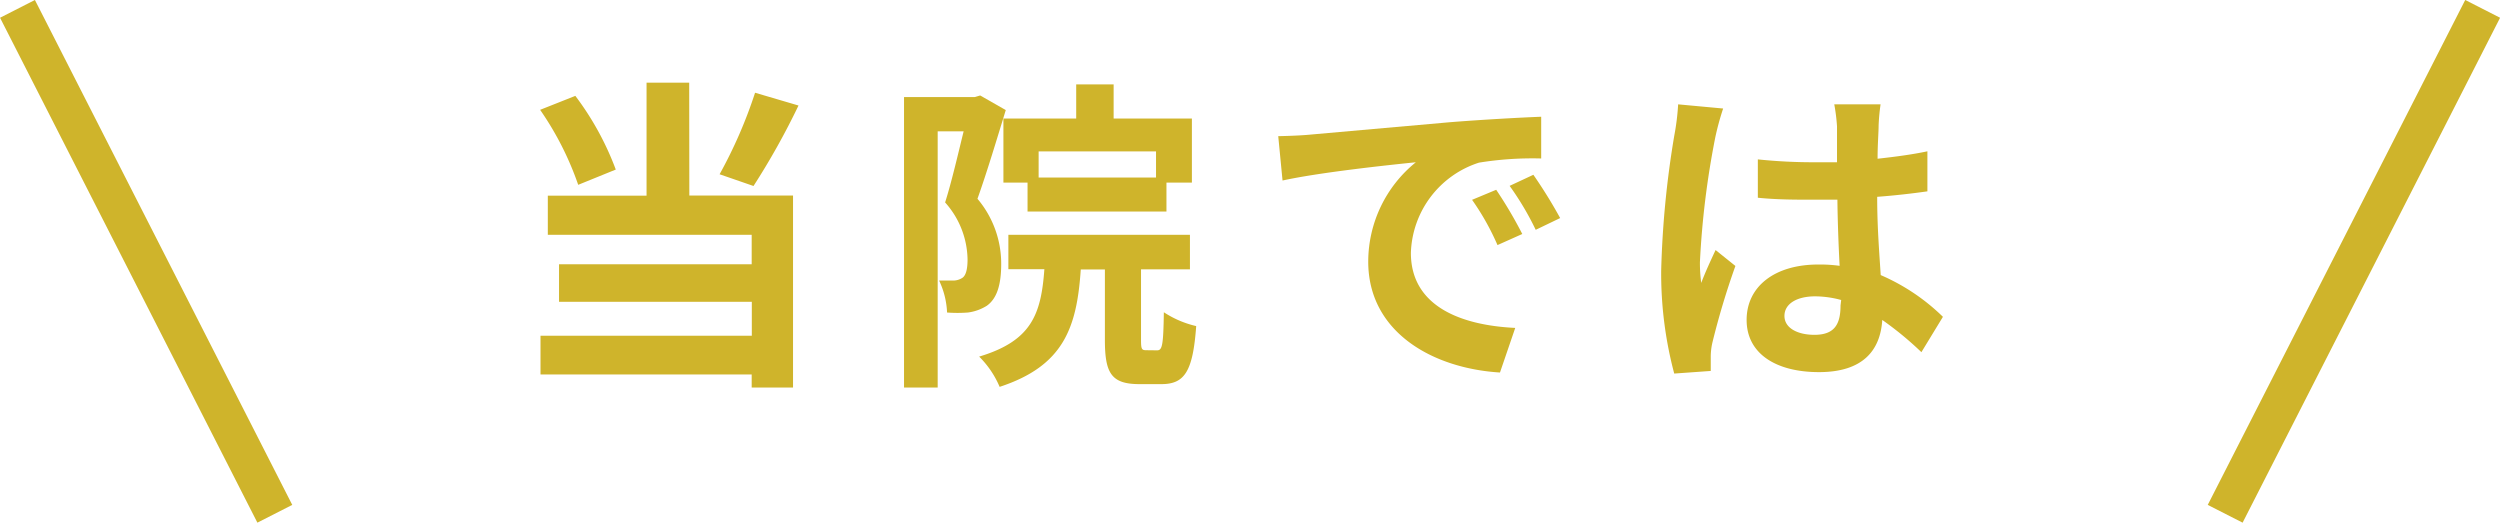 <svg xmlns="http://www.w3.org/2000/svg" viewBox="0 0 191.67 40.07"><defs><style>.cls-1{fill:#cfb42b;}.cls-2{fill:none;stroke:#cfb42b;stroke-miterlimit:10;stroke-width:3px;}</style></defs><title>lead_txt</title><g id="レイヤー_2" data-name="レイヤー 2"><g id="contents"><path class="cls-1" d="M44.33,14.17a23.57,23.57,0,0,0-2.92-5.75l2.7-1.07A22.27,22.27,0,0,1,47.21,13Zm8.52.82h7.95V29.71H57.63v-1H41.44V25.74h16.2v-2.6H42.86V20.26H57.63V18H42V15h7.57V6.34h3.27Zm8.37-6.9a56.32,56.32,0,0,1-3.45,6.17l-2.6-.9a35.8,35.8,0,0,0,2.72-6.25Z"/><path class="cls-1" d="M77.11,8.44c-.65,2.12-1.47,4.85-2.17,6.8a7.7,7.7,0,0,1,1.82,5c0,1.6-.33,2.65-1.1,3.2a3.58,3.58,0,0,1-1.45.52,10.57,10.57,0,0,1-1.6,0A6.31,6.31,0,0,0,72,21.51c.45,0,.8,0,1.1,0a1.29,1.29,0,0,0,.7-.22c.27-.2.38-.7.38-1.4a6.69,6.69,0,0,0-1.72-4.37c.5-1.57,1-3.75,1.42-5.45H71.89V29.71H69.31V7.44h5.42l.42-.12Zm11.6,18.42c.4,0,.48-.37.52-2.92A7.64,7.64,0,0,0,91.71,25c-.25,3.5-.9,4.45-2.67,4.45H87.36c-2.17,0-2.65-.85-2.65-3.4V20.66H82.86c-.3,4.52-1.35,7.4-6.22,9a7.23,7.23,0,0,0-1.57-2.32c4-1.2,4.75-3.22,5-6.7H77.31V18H91.23v2.65H87.48v5.4c0,.72.05.8.4.8ZM82.51,9.09V6.47h2.87V9.09h6V14H89.43v2.22H78.78V14H76.93V9.09Zm6.12,2.52h-9v2h9Z"/><path class="cls-1" d="M100.46,10.32l10.7-.95c2.55-.2,5.25-.35,7-.42l0,3.2a25.57,25.57,0,0,0-4.77.32,7.51,7.51,0,0,0-5.22,6.92c0,4.07,3.8,5.55,8,5.75L115,28.56c-5.2-.32-10.1-3.12-10.1-8.5a9.81,9.81,0,0,1,3.65-7.62c-2.15.22-7.35.77-10.22,1.4L98,10.44C99,10.42,100,10.37,100.46,10.32Zm16.25,7.62-1.9.85a19.35,19.35,0,0,0-1.95-3.47l1.85-.77A32.92,32.92,0,0,1,116.71,17.94Zm2.9-1.22-1.87.9a22.06,22.06,0,0,0-2-3.37l1.82-.85A37.47,37.47,0,0,1,119.61,16.71Z"/><path class="cls-1" d="M132.11,8.32a20.66,20.66,0,0,0-.6,2.2,65.44,65.44,0,0,0-1.18,9.57,11.42,11.42,0,0,0,.1,1.6c.33-.87.72-1.7,1.1-2.52l1.52,1.22a59.32,59.32,0,0,0-1.77,5.9,4.91,4.91,0,0,0-.12,1.15c0,.25,0,.67,0,1l-2.8.2a29.85,29.85,0,0,1-1-7.9,73.21,73.21,0,0,1,1-10.32A18.64,18.64,0,0,0,128.66,8ZM147.31,27a25.23,25.23,0,0,0-3-2.47c-.15,2.35-1.5,4-4.85,4s-5.55-1.45-5.55-4,2.13-4.25,5.5-4.25a11.11,11.11,0,0,1,1.63.1c-.08-1.52-.15-3.32-.17-5.07-.6,0-1.2,0-1.78,0-1.45,0-2.85,0-4.32-.15V12.22a41,41,0,0,0,4.32.22c.58,0,1.18,0,1.75,0,0-1.22,0-2.22,0-2.75A14.16,14.16,0,0,0,140.63,8h3.55a15.86,15.86,0,0,0-.15,1.6c0,.55-.08,1.47-.08,2.57,1.35-.15,2.65-.32,3.82-.57v3.07c-1.2.17-2.5.32-3.85.42,0,2.4.17,4.37.27,6a15.71,15.71,0,0,1,4.77,3.2Zm-6.15-4a7.72,7.72,0,0,0-2-.28c-1.4,0-2.35.57-2.35,1.5s1,1.45,2.3,1.45c1.53,0,2-.8,2-2.25Z"/><line class="cls-2" x1="21.07" y1="39.39" x2="1.34" y2="0.68"/><line class="cls-2" x1="170.6" y1="39.39" x2="190.34" y2="0.68"/></g></g></svg>